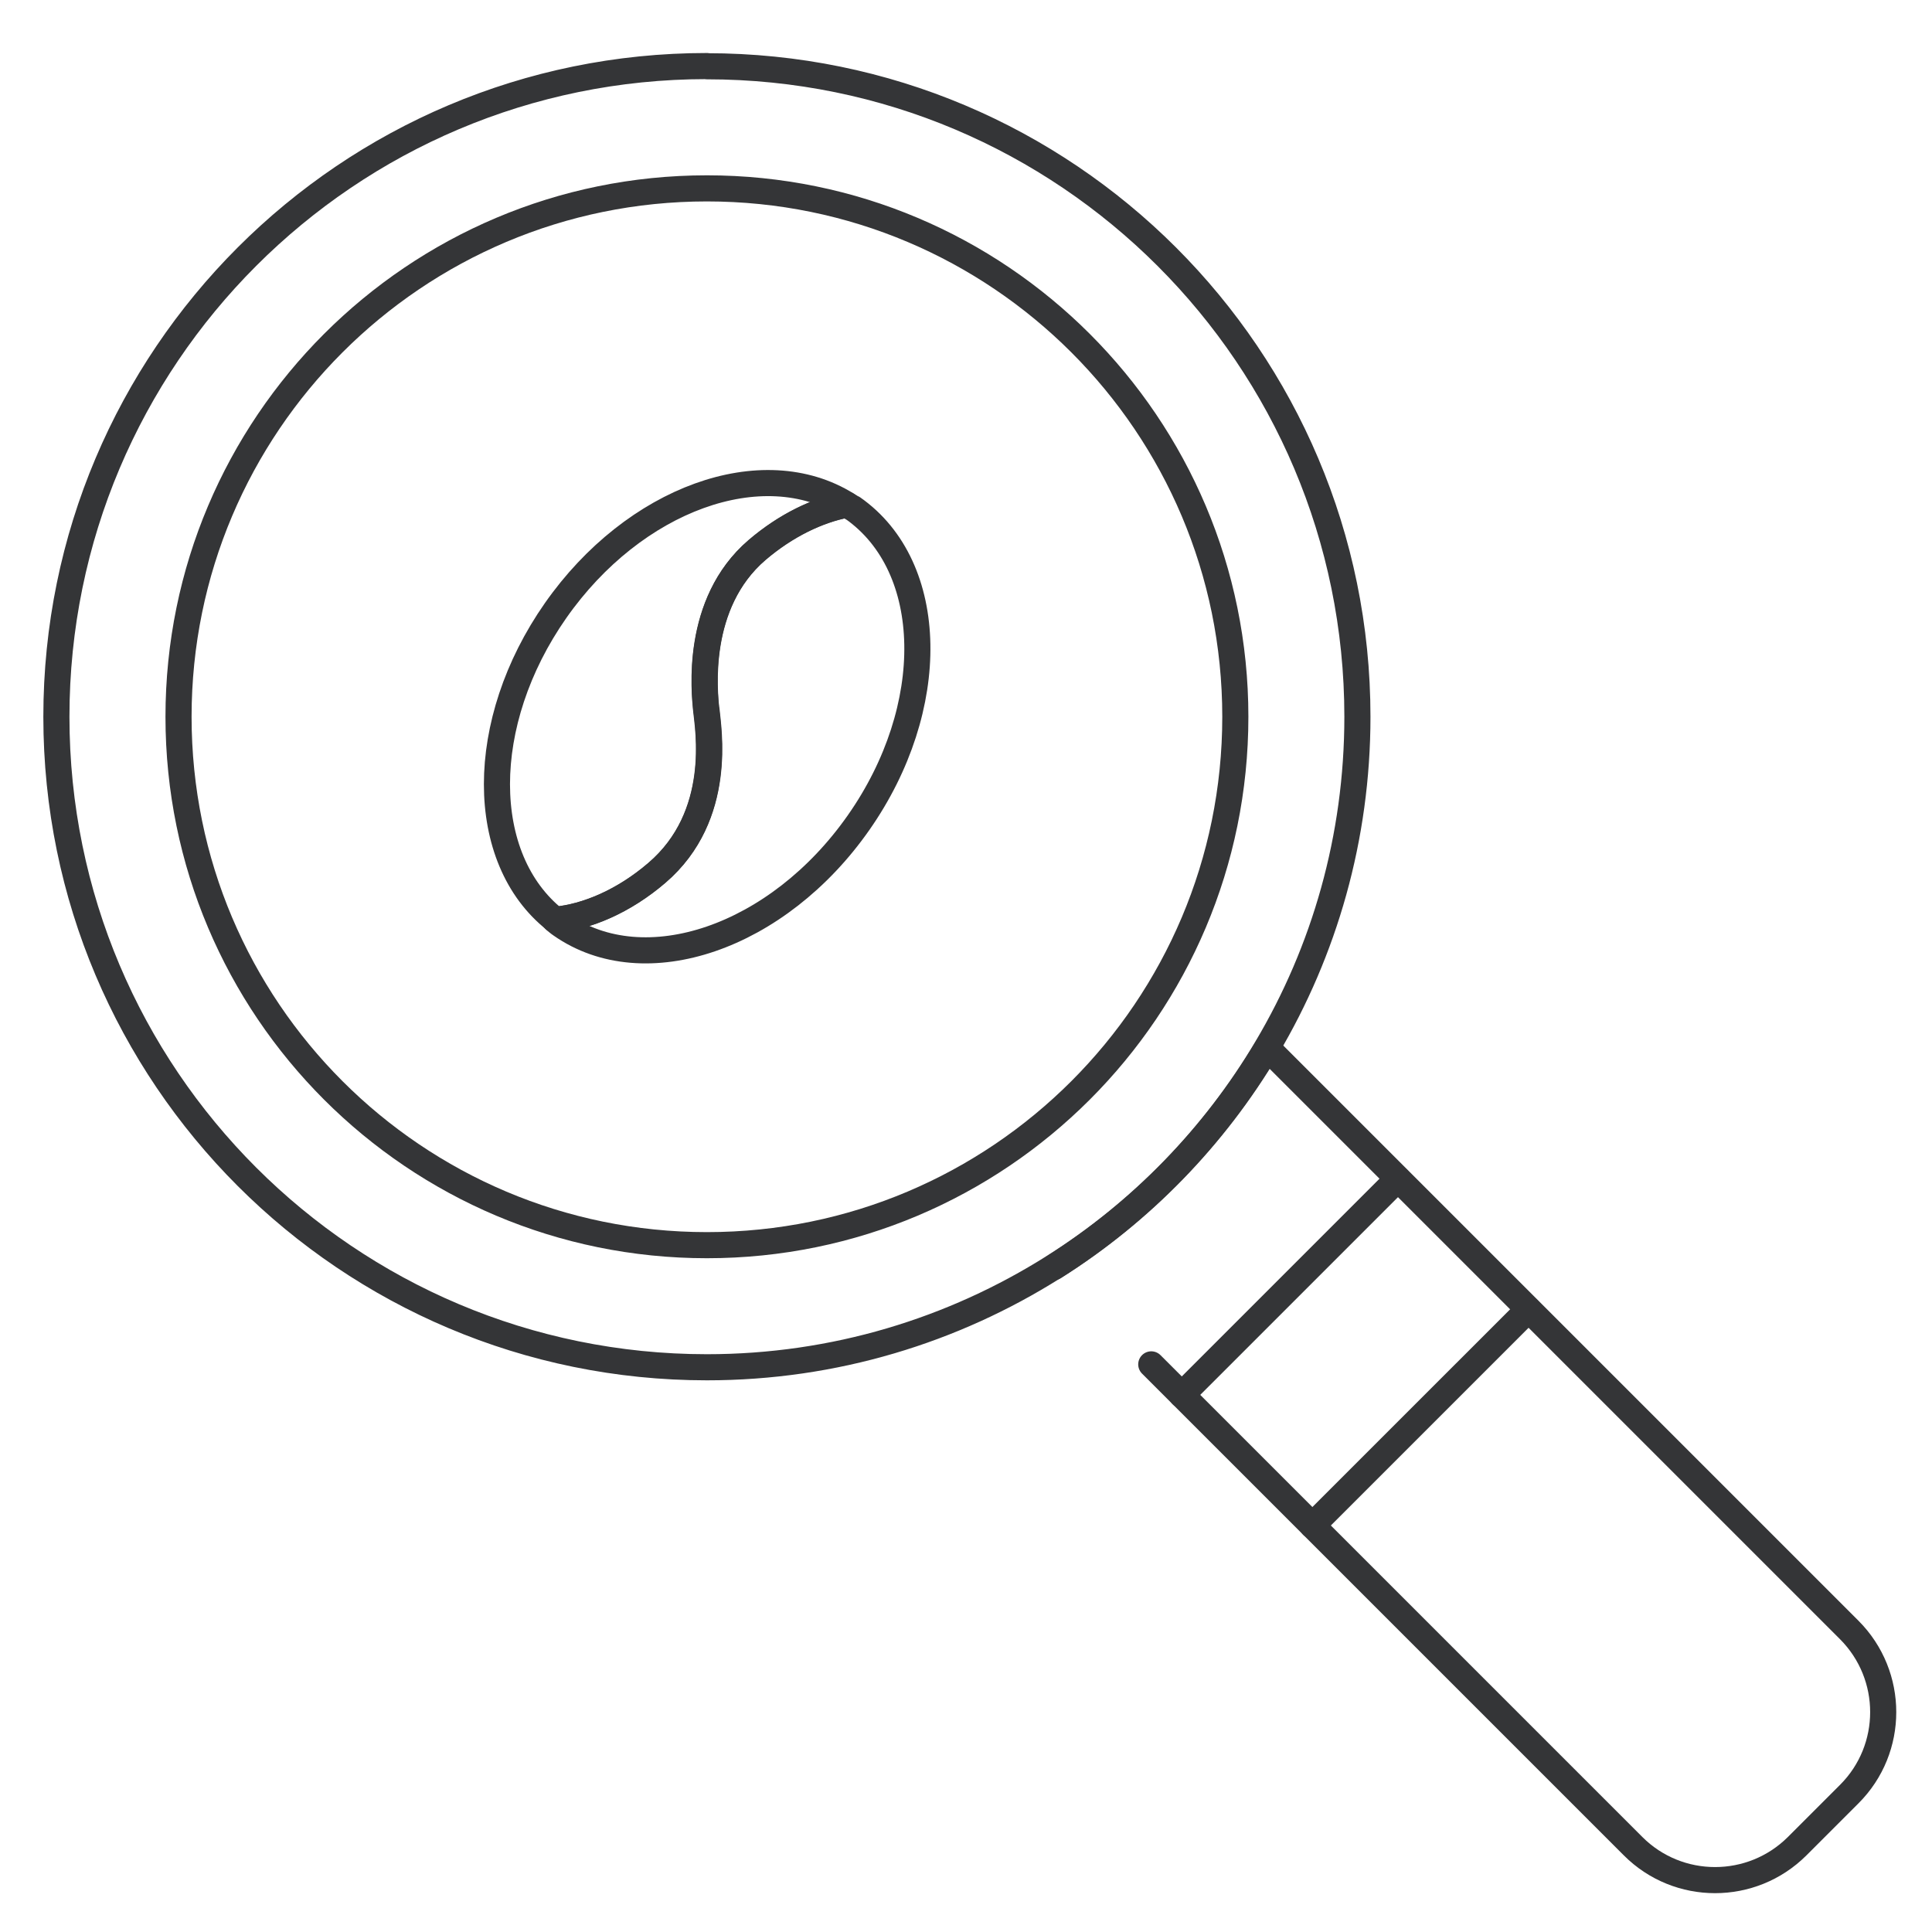 <svg width="148" height="148" viewBox="0 0 148 148" fill="none" xmlns="http://www.w3.org/2000/svg">
<path d="M54.108 54.389C53.975 53.028 53.22 46.235 58 42.135C60.206 40.255 62.648 39.086 64.868 38.657C58.429 34.646 48.587 38.169 42.564 46.767C36.555 55.352 36.599 65.771 42.52 70.462C44.976 70.24 47.818 69.027 50.334 66.866C55.455 62.47 54.241 55.751 54.123 54.389H54.108Z" stroke="#343537" stroke-width="2" stroke-linecap="round" stroke-linejoin="round"/>
<path d="M65.327 38.938C65.179 38.835 65.001 38.746 64.853 38.657C62.633 39.072 60.191 40.241 57.986 42.135C53.205 46.235 53.96 53.028 54.093 54.39C54.227 55.751 55.44 62.485 50.305 66.866C47.789 69.027 44.947 70.24 42.49 70.462C42.653 70.596 42.801 70.729 42.979 70.847C49.387 75.332 59.599 71.839 65.771 63.018C71.942 54.212 71.75 43.423 65.327 38.924V38.938Z" stroke="#343537" stroke-width="2" stroke-linecap="round" stroke-linejoin="round"/>
<path d="M54.154 95.386C76.509 95.386 94.632 77.263 94.632 54.908C94.632 32.552 76.509 14.43 54.154 14.43C31.798 14.43 13.676 32.552 13.676 54.908C13.676 77.263 31.798 95.386 54.154 95.386Z" stroke="#343537" stroke-width="2" stroke-linecap="round" stroke-linejoin="round"/>
<path d="M88.192 104.517L125.104 141.428C128.567 144.891 134.191 144.891 137.669 141.428L141.665 137.432C145.128 133.969 145.128 128.345 141.665 124.867L97.072 80.274C93.032 87.082 87.438 92.84 80.748 97.058" stroke="#343537" stroke-width="2" stroke-linecap="round" stroke-linejoin="round"/>
<path d="M54.152 5.061C26.639 5.061 4.32 27.379 4.32 54.907C4.32 82.435 26.639 104.739 54.152 104.739C63.92 104.739 73.022 101.912 80.718 97.058C87.393 92.84 93.002 87.083 97.042 80.275C101.453 72.845 103.984 64.172 103.984 54.907C103.984 27.379 81.665 5.076 54.152 5.076V5.061Z" stroke="#343537" stroke-width="2" stroke-linecap="round" stroke-linejoin="round"/>
<path d="M107.076 90.309L90.529 106.855" stroke="#343537" stroke-width="2" stroke-linecap="round" stroke-linejoin="round"/>
<path d="M117.082 100.314L100.535 116.86" stroke="#343537" stroke-width="2" stroke-linecap="round" stroke-linejoin="round"/>
</svg>
